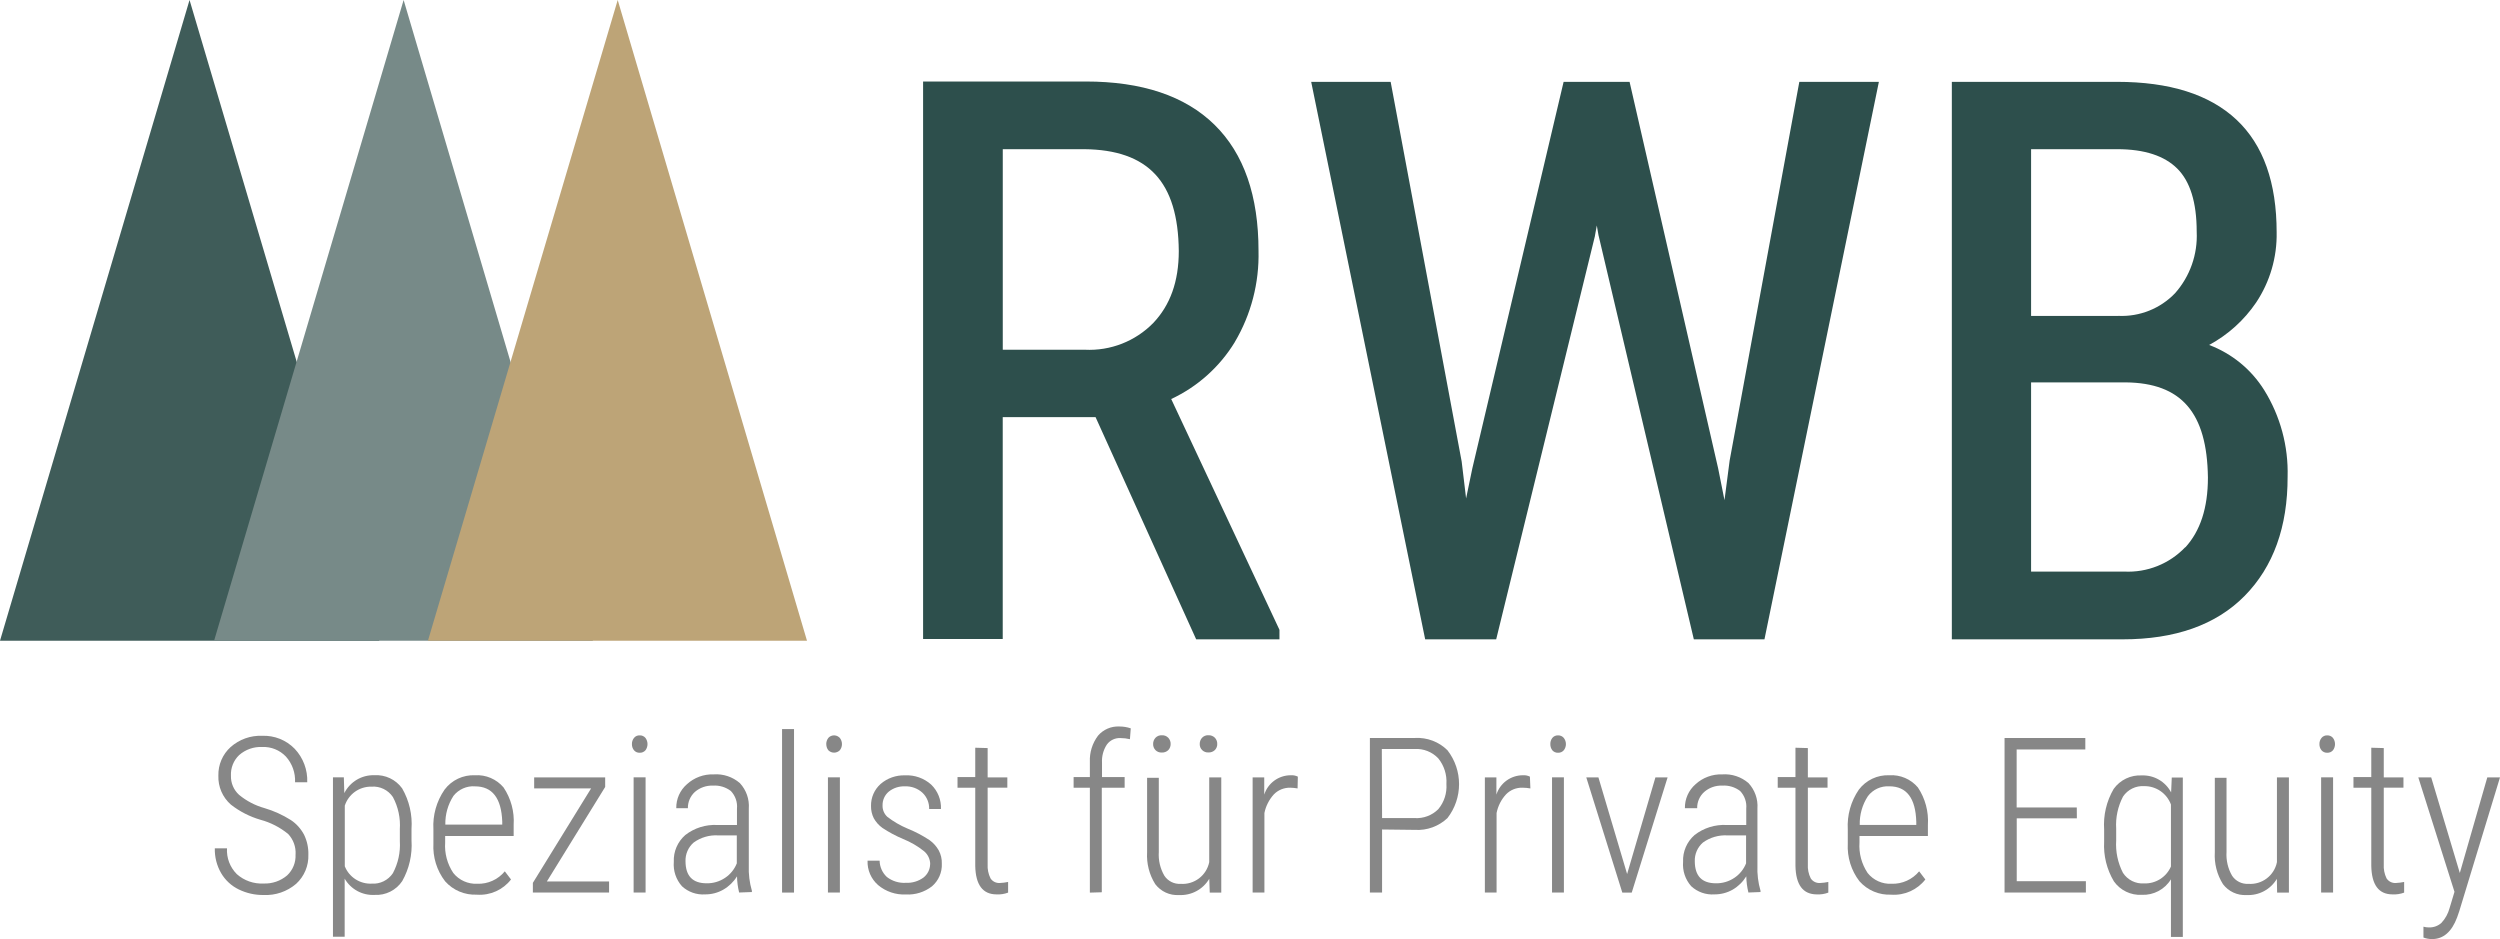 <?xml version="1.0" encoding="UTF-8"?>
<svg xmlns="http://www.w3.org/2000/svg" id="Ebene_1" data-name="Ebene 1" viewBox="0 0 576.65 216.61">
  <defs>
    <style>
      .cls-1 {
        fill: #3f5c59;
      }

      .cls-2 {
        fill: #2d4f4c;
      }

      .cls-3 {
        fill: #778a88;
      }

      .cls-4 {
        fill: #878787;
      }

      .cls-5 {
        fill: #bda477;
      }
    </style>
  </defs>
  <path class="cls-2" d="m284.81,78.91c3.77-6.36,5.66-13.66,5.48-21.05,0-12.63-3.34-22.4-10.15-29.08s-16.77-9.98-29.7-9.98h-37.52v128.59h18.37v-51.18h21.41l23.21,51.26h19.21v-2.2l-24.97-53.23c6.08-2.84,11.18-7.41,14.67-13.13Zm-53.51-44.5h18.76c14.8.15,21.69,7.5,21.84,23.49,0,7.04-1.99,12.5-5.89,16.6-4.13,4.22-9.87,6.46-15.76,6.17h-18.95v-46.27Z"></path>
  <path class="cls-2" d="m522.26,89.98c-2.98-4.77-7.44-8.42-12.7-10.41,4.35-2.35,8.07-5.71,10.84-9.79,3.19-4.79,4.84-10.44,4.73-16.19,0-11.41-3.04-20.15-9.29-26s-15.48-8.71-27.51-8.71h-38.12v128.59h39.4c12.06,0,21.52-3.3,28.14-10.02,6.62-6.72,9.93-15.93,9.91-27.47.2-7.05-1.68-14.01-5.4-20Zm-33.64-17.11h-20.13v-38.46h19.85c6.38,0,10.94,1.56,13.87,4.48s4.48,7.71,4.48,14.56c.25,5.2-1.54,10.29-4.99,14.18-3.4,3.55-8.17,5.45-13.08,5.23Zm15.44,53.34c-3.66,3.85-8.81,5.9-14.11,5.63h-21.46v-43.64h21.84c12.81.13,18.76,6.94,18.95,21.95,0,7.05-1.78,12.36-5.22,16.12v-.06Z"></path>
  <polygon class="cls-2" points="398.94 106.34 398.94 106.38 397.77 115.37 396.31 108.05 375.88 18.89 360.66 18.89 339.61 108.03 338.17 114.97 337.15 106.46 320.77 18.89 320 18.89 302.44 18.89 328.73 147.47 345.11 147.47 367.89 54.43 367.89 54.37 368.32 52.01 368.73 54.37 368.75 54.41 390.7 147.47 406.99 147.47 433.38 18.89 415.03 18.89 398.94 106.34"></polygon>
  <path class="cls-4" d="m68.18,197.08c.1-1.74-.52-3.44-1.71-4.71-1.87-1.53-4.04-2.65-6.38-3.28-2.48-.72-4.81-1.91-6.85-3.51-1.91-1.68-2.96-4.13-2.87-6.68-.06-2.5.97-4.91,2.83-6.59,2-1.77,4.61-2.7,7.28-2.59,2.81-.11,5.54.98,7.5,3,1.96,2.08,3,4.86,2.89,7.71h-2.81c.1-2.18-.66-4.31-2.12-5.93-1.42-1.49-3.41-2.29-5.46-2.2-1.95-.09-3.86.58-5.33,1.88-1.28,1.23-1.96,2.95-1.88,4.73-.05,1.68.63,3.3,1.88,4.43,1.72,1.42,3.72,2.46,5.87,3.06,2.14.63,4.19,1.56,6.08,2.76,1.28.85,2.32,2.02,3.04,3.38.69,1.43,1.03,2.99.99,4.58.09,2.56-.94,5.03-2.83,6.75-2.09,1.78-4.77,2.7-7.5,2.57-1.99.03-3.96-.42-5.74-1.29-1.69-.82-3.1-2.13-4.05-3.75-1.01-1.74-1.51-3.72-1.46-5.72h2.81c-.13,2.22.7,4.38,2.27,5.95,1.69,1.5,3.91,2.28,6.17,2.16,1.99.08,3.93-.59,5.44-1.88,1.32-1.24,2.03-3.01,1.93-4.82Z"></path>
  <path class="cls-4" d="m94.92,193.85c.21,3.27-.53,6.53-2.14,9.38-1.41,2.12-3.84,3.33-6.38,3.19-2.82.15-5.49-1.3-6.9-3.75v13.4h-2.7v-36.77h2.51l.11,3.64c1.31-2.6,4-4.21,6.9-4.13,2.53-.16,4.96.98,6.44,3.04,1.64,2.84,2.39,6.11,2.16,9.38v2.63Zm-2.7-2.5c.19-2.6-.36-5.2-1.59-7.5-1.09-1.63-2.98-2.55-4.93-2.4-2.8-.06-5.31,1.72-6.17,4.39v13.98c1.01,2.52,3.5,4.12,6.21,4,1.94.13,3.8-.79,4.88-2.4,1.21-2.27,1.77-4.84,1.61-7.41v-2.65Z"></path>
  <path class="cls-4" d="m110.02,206.36c-2.79.14-5.5-.99-7.35-3.08-1.92-2.49-2.87-5.59-2.7-8.72v-3.25c-.19-3.26.72-6.49,2.57-9.17,1.65-2.2,4.27-3.44,7.02-3.32,2.52-.16,4.96.89,6.59,2.81,1.71,2.55,2.53,5.59,2.33,8.65v2.55h-15.8v1.5c-.17,2.49.49,4.96,1.88,7.04,1.33,1.66,3.39,2.58,5.52,2.48,2.45.09,4.8-.97,6.36-2.87l1.43,1.88c-1.86,2.4-4.79,3.71-7.82,3.51Zm-.47-24.99c-1.91-.12-3.76.7-4.95,2.2-1.28,1.97-1.93,4.29-1.88,6.64h13.13v-.71c-.2-5.42-2.3-8.12-6.3-8.12h0Z"></path>
  <path class="cls-4" d="m126.14,203.32h14.35v2.55h-17.58v-2.23l13.43-21.78h-13.13v-2.55h16.38v2.21l-13.45,21.8Z"></path>
  <path class="cls-4" d="m145.76,171.65c-.02-.52.15-1.02.47-1.43.32-.41.82-.63,1.33-.6.51-.02,1.01.2,1.33.6.62.84.62,1.99,0,2.83-.33.39-.82.6-1.33.58-.51.03-1-.19-1.33-.58-.32-.4-.48-.9-.47-1.41Zm3.15,34.22h-2.76v-26.57h2.76v26.57Z"></path>
  <path class="cls-4" d="m170.49,205.88c-.3-1.23-.47-2.49-.49-3.75-.78,1.28-1.87,2.33-3.17,3.08-1.27.73-2.72,1.1-4.18,1.09-1.96.14-3.9-.54-5.35-1.88-1.37-1.54-2.05-3.57-1.88-5.63-.11-2.36.88-4.64,2.66-6.19,2.1-1.63,4.71-2.44,7.35-2.31h4.56v-3.75c.15-1.5-.37-2.99-1.41-4.09-1.18-.9-2.65-1.34-4.13-1.24-1.52-.06-3.01.46-4.17,1.46-1.05.96-1.64,2.33-1.61,3.75h-2.68c-.04-2.12.86-4.14,2.46-5.53,1.67-1.53,3.88-2.35,6.15-2.27,2.21-.16,4.38.56,6.06,2.01,1.47,1.59,2.22,3.71,2.06,5.87v13.13c-.08,1.97.16,3.94.71,5.83v.3l-2.96.11Zm-7.5-2.14c1.51.03,3-.41,4.26-1.26,1.22-.81,2.16-1.98,2.7-3.34v-6.45h-4.32c-2.01-.12-4,.47-5.63,1.65-1.25,1.08-1.94,2.68-1.88,4.33.02,3.38,1.63,5.07,4.88,5.07h-.02Z"></path>
  <path class="cls-4" d="m183.15,205.88h-2.76v-37.71h2.76v37.71Z"></path>
  <path class="cls-4" d="m190.58,171.65c0-.51.16-1.02.47-1.43.65-.74,1.78-.8,2.52-.15.05.05.1.1.15.15.65.83.65,2,0,2.83-.73.74-1.92.74-2.65.01,0,0,0,0-.01-.01-.31-.4-.47-.9-.47-1.41Zm3.15,34.22h-2.76v-26.57h2.76v26.57Z"></path>
  <path class="cls-4" d="m214.56,199.33c-.01-1.16-.54-2.26-1.43-3-1.46-1.17-3.09-2.11-4.82-2.81-1.67-.7-3.26-1.55-4.77-2.55-.82-.59-1.5-1.35-1.99-2.23-.44-.88-.66-1.85-.64-2.83-.04-1.94.77-3.79,2.21-5.08,1.56-1.35,3.57-2.05,5.63-1.99,2.22-.11,4.39.66,6.04,2.14,1.52,1.47,2.34,3.52,2.25,5.63h-2.72c.04-1.41-.52-2.78-1.54-3.75-1.1-1.01-2.55-1.54-4.03-1.48-1.36-.06-2.69.37-3.75,1.22-.94.79-1.46,1.96-1.43,3.19-.03.99.37,1.94,1.09,2.61,1.43,1.11,3,2.02,4.67,2.72,1.79.72,3.5,1.62,5.1,2.68.86.62,1.57,1.42,2.1,2.35.5.94.75,1.99.71,3.06.09,2-.75,3.93-2.27,5.23-1.72,1.33-3.85,2-6.02,1.88-2.33.11-4.61-.66-6.4-2.16-1.62-1.41-2.52-3.48-2.44-5.63h2.78c.03,1.43.63,2.78,1.67,3.75,1.26.98,2.84,1.46,4.43,1.35,1.44.07,2.87-.37,4.03-1.22.94-.74,1.5-1.86,1.52-3.06Z"></path>
  <path class="cls-4" d="m227.81,172.54v6.77h4.54v2.38h-4.54v17.66c-.07,1.12.16,2.24.66,3.25.47.73,1.31,1.14,2.18,1.07.63-.03,1.26-.11,1.88-.24v2.46c-.85.32-1.76.46-2.66.41-3.19,0-4.84-2.2-4.92-6.59v-18.01h-4.09v-2.46h4.09v-6.77l2.87.08Z"></path>
  <path class="cls-4" d="m251.39,205.88v-24.18h-3.75v-2.46h3.75v-3.49c-.1-2.18.57-4.32,1.88-6.06,1.22-1.43,3.04-2.21,4.92-2.12.89,0,1.78.14,2.63.43l-.19,2.5c-.73-.17-1.47-.26-2.21-.26-1.21-.05-2.38.5-3.1,1.48-.83,1.26-1.22,2.75-1.13,4.26v3.26h5.22v2.46h-5.27v24.11l-2.74.08Z"></path>
  <path class="cls-4" d="m278.93,202.7c-1.45,2.46-4.15,3.9-7,3.75-2.13.13-4.17-.82-5.46-2.51-1.38-2.2-2.03-4.77-1.88-7.35v-17.19h2.7v17.11c-.13,1.91.32,3.82,1.28,5.48.82,1.25,2.26,1.97,3.75,1.88,3.15.22,5.97-1.92,6.6-5.01v-19.55h2.78v26.57h-2.66l-.11-3.17Zm-12.95-31.09c-.01-.53.18-1.04.54-1.43.38-.4.91-.61,1.46-.58.56-.04,1.11.17,1.5.58.36.39.56.9.54,1.43.01.52-.18,1.03-.54,1.41-.4.39-.94.59-1.5.56-.55.03-1.08-.17-1.46-.56-.36-.38-.56-.88-.54-1.41h0Zm10.75,0c-.01-.53.18-1.05.54-1.44.38-.4.93-.62,1.48-.58.55-.02,1.09.19,1.48.58.36.39.56.91.54,1.44.02.52-.18,1.02-.54,1.39-.39.38-.93.59-1.48.56-.55.04-1.1-.17-1.48-.56-.36-.36-.55-.85-.54-1.35v-.04Z"></path>
  <path class="cls-4" d="m299.31,181.86c-.57-.1-1.15-.16-1.73-.17-1.41-.02-2.77.53-3.75,1.54-1.1,1.21-1.86,2.69-2.18,4.3v18.35h-2.72v-26.57h2.68v3.98c.84-2.66,3.31-4.46,6.1-4.47.57-.04,1.14.07,1.65.32l-.06,2.72Z"></path>
  <path class="cls-4" d="m318.79,191.33v14.54h-2.81v-35.65h10.39c2.79-.16,5.52.87,7.5,2.83,3.57,4.6,3.57,11.04,0,15.65-2.02,1.91-4.73,2.89-7.5,2.72l-7.58-.09Zm0-2.63h7.5c2.03.13,4.02-.61,5.46-2.05,1.36-1.62,2.03-3.71,1.88-5.82.14-2.14-.53-4.24-1.88-5.91-1.4-1.48-3.39-2.27-5.42-2.16h-7.6l.06,15.93Z"></path>
  <path class="cls-4" d="m353.01,181.86c-.62-.11-1.25-.17-1.88-.17-1.41-.03-2.77.53-3.75,1.54-1.11,1.2-1.86,2.69-2.18,4.3v18.35h-2.7v-26.57h2.66v3.98c.84-2.66,3.31-4.46,6.1-4.47.56-.04,1.13.07,1.63.32l.11,2.72Z"></path>
  <path class="cls-4" d="m357.6,171.65c-.02-.51.14-1.02.45-1.43.32-.4.82-.62,1.33-.6.51-.02,1.01.2,1.33.6.65.83.65,2,0,2.83-.33.39-.82.6-1.33.58-.51.02-1-.19-1.33-.58-.3-.41-.46-.9-.45-1.41Zm3.13,34.22h-2.74v-26.57h2.74v26.57Z"></path>
  <path class="cls-4" d="m375.31,201.6l6.53-22.29h2.81l-8.27,26.57h-2.18l-8.31-26.57h2.8l6.62,22.29Z"></path>
  <path class="cls-4" d="m403.29,205.88c-.3-1.23-.47-2.49-.49-3.75-.78,1.27-1.86,2.33-3.15,3.08-1.28.73-2.73,1.1-4.2,1.09-1.96.14-3.9-.54-5.35-1.88-1.37-1.54-2.05-3.57-1.88-5.63-.11-2.36.88-4.64,2.66-6.19,2.1-1.63,4.71-2.44,7.35-2.31h4.56v-3.75c.15-1.5-.37-2.99-1.41-4.09-1.18-.9-2.65-1.34-4.13-1.24-1.52-.06-3,.46-4.15,1.46-1.06.95-1.66,2.32-1.63,3.75h-2.83c-.04-2.12.86-4.14,2.46-5.53,1.67-1.53,3.88-2.35,6.15-2.27,2.21-.16,4.38.56,6.06,2.01,1.47,1.59,2.22,3.71,2.06,5.87v13.13c-.08,1.97.16,3.94.71,5.83v.3l-2.81.11Zm-7.5-2.14c1.51.03,3-.41,4.26-1.26,1.22-.81,2.16-1.98,2.7-3.34v-6.45h-4.32c-2.01-.11-4,.47-5.63,1.65-1.25,1.08-1.94,2.68-1.88,4.33.02,3.38,1.63,5.07,4.88,5.07h-.02Z"></path>
  <path class="cls-4" d="m417,172.54v6.77h4.54v2.38h-4.54v17.66c-.07,1.12.16,2.24.66,3.25.47.73,1.31,1.14,2.18,1.07.63-.03,1.26-.11,1.88-.24v2.46c-.85.32-1.76.46-2.66.41-3.19,0-4.84-2.2-4.92-6.59v-18.01h-4.09v-2.46h4.09v-6.77l2.87.08Z"></path>
  <path class="cls-4" d="m436.25,206.36c-2.79.14-5.48-.99-7.34-3.08-1.92-2.49-2.87-5.59-2.7-8.72v-3.25c-.19-3.26.71-6.48,2.55-9.17,1.66-2.19,4.28-3.43,7.02-3.32,2.52-.16,4.97.88,6.6,2.81,1.7,2.55,2.51,5.59,2.31,8.65v2.55h-15.78v1.5c-.17,2.49.49,4.96,1.88,7.04,1.33,1.67,3.39,2.59,5.52,2.48,2.45.08,4.8-.98,6.36-2.87l1.43,1.88c-1.87,2.4-4.81,3.71-7.84,3.51Zm-.47-24.99c-1.92-.11-3.77.74-4.93,2.27-1.29,1.97-1.94,4.29-1.88,6.64h13.04v-.71c-.15-5.47-2.23-8.2-6.23-8.2h0Z"></path>
  <path class="cls-4" d="m479.05,188.76h-13.87v14.5h15.95v2.61h-18.76v-35.65h18.63v2.65h-15.84v13.38h13.87l.02,2.51Z"></path>
  <path class="cls-4" d="m485.34,191.35c-.22-3.28.54-6.54,2.2-9.38,1.5-2.09,3.96-3.26,6.53-3.11,2.81-.09,5.42,1.43,6.72,3.92l.15-3.43h2.55v36.77h-2.74v-13.3c-1.42,2.33-3.99,3.7-6.72,3.58-2.54.14-4.97-1.03-6.44-3.11-1.64-2.75-2.43-5.94-2.25-9.14v-2.8Zm2.78,2.48c-.17,2.6.37,5.19,1.56,7.5,1.07,1.64,2.94,2.58,4.9,2.44,2.66.09,5.11-1.46,6.17-3.9v-14.3c-.95-2.57-3.41-4.27-6.15-4.24-1.94-.13-3.81.78-4.9,2.4-1.19,2.28-1.74,4.84-1.58,7.41v2.68Z"></path>
  <path class="cls-4" d="m525.19,202.7c-1.45,2.46-4.15,3.9-7,3.75-2.12.13-4.16-.82-5.44-2.51-1.38-2.19-2.04-4.77-1.88-7.35v-17.19h2.7v17.11c-.12,1.91.32,3.82,1.28,5.48.82,1.25,2.26,1.97,3.75,1.88,3.15.23,5.98-1.91,6.6-5.01v-19.55h2.76v26.57h-2.72l-.06-3.17Z"></path>
  <path class="cls-4" d="m535,171.65c-.02-.52.15-1.02.47-1.43.32-.4.82-.62,1.33-.6.51-.02,1.01.2,1.33.6.62.84.62,1.99,0,2.83-.33.39-.82.6-1.33.58-.51.02-1-.19-1.33-.58-.32-.4-.48-.9-.47-1.41Zm3.15,34.22h-2.76v-26.57h2.76v26.57Z"></path>
  <path class="cls-4" d="m549.84,172.54v6.77h4.54v2.38h-4.54v17.66c-.07,1.12.15,2.24.64,3.25.47.73,1.31,1.14,2.18,1.07.63-.03,1.26-.11,1.88-.24v2.46c-.86.32-1.77.46-2.68.41-3.19,0-4.82-2.2-4.9-6.59v-18.01h-4.11v-2.46h4.11v-6.77l2.89.08Z"></path>
  <path class="cls-4" d="m567.38,201.37l6.34-22.06h2.93l-9.38,30.81-.51,1.48c-1.25,3.34-3.18,5.01-5.8,5.01-.67,0-1.34-.13-1.97-.36v-2.5c.41.12.83.17,1.26.17,1.06.04,2.1-.34,2.89-1.05.9-.97,1.54-2.14,1.88-3.41l1.13-3.75-8.35-26.4h2.98l6.6,22.06Z"></path>
  <polygon class="cls-1" points="0 147.79 43.72 0 87.49 147.79 0 147.79"></polygon>
  <polyline class="cls-3" points="136.76 147.79 49.38 147.79 93.1 0"></polyline>
  <polygon class="cls-5" points="98.71 147.79 142.48 0 186.14 147.79 98.71 147.79"></polygon>
</svg>
